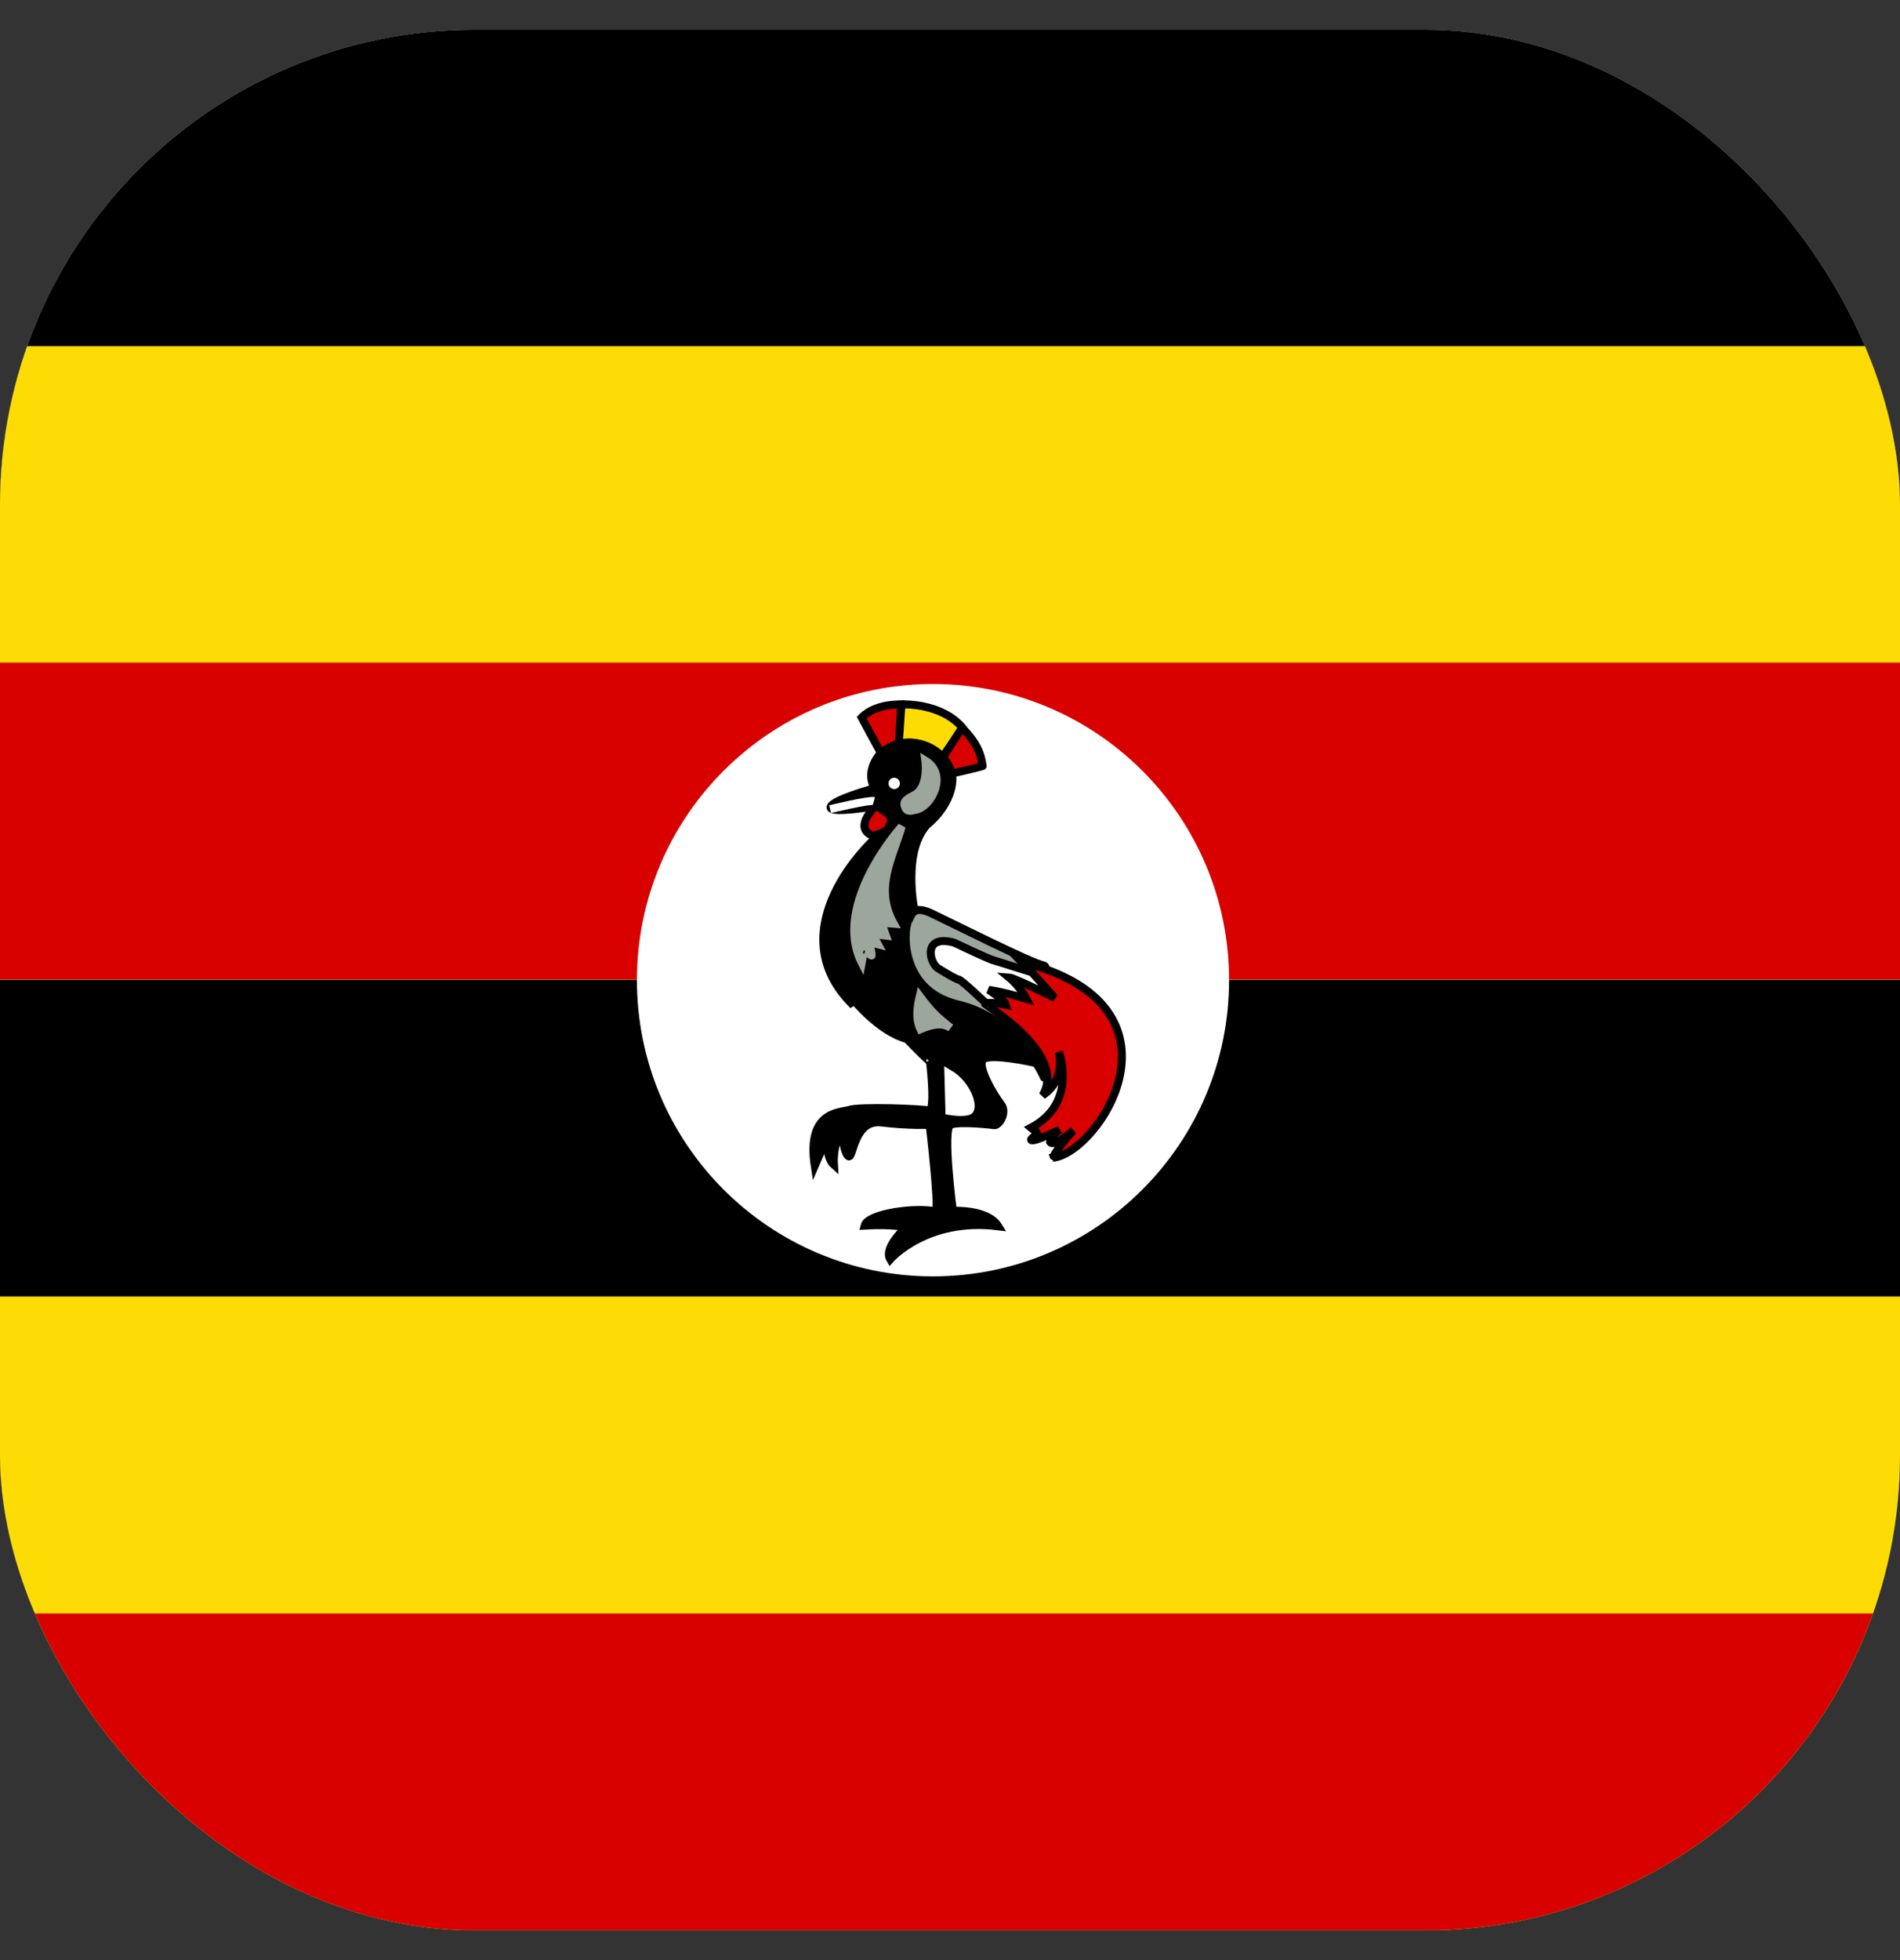 <svg width="32" height="33" viewBox="0 0 32 33" fill="none" xmlns="http://www.w3.org/2000/svg">
<rect x="0" y="0" width="32" height="33" fill="#333333" stroke="none"/>
<g clip-path="url(#clip0_14292_5323)">
<rect y="0.5" width="32" height="32" rx="8" fill="#DCDCDC"/>
<g clip-path="url(#clip1_14292_5323)">
<path d="M39.715 0.5H-8.285V32.5H39.715V0.5Z" fill="black"/>
<path d="M39.715 5.828H-8.285V16.495H39.715V5.828Z" fill="#FCDC04"/>
<path d="M39.715 11.156H-8.285V16.49H39.715V11.156Z" fill="#D90000"/>
<path d="M39.715 21.828H-8.285V32.495H39.715V21.828Z" fill="#FCDC04"/>
<path d="M39.715 27.164H-8.285V32.497H39.715V27.164Z" fill="#D90000"/>
<path d="M15.713 21.489C18.467 21.489 20.7 19.256 20.7 16.502C20.7 13.748 18.467 11.516 15.713 11.516C12.959 11.516 10.727 13.748 10.727 16.502C10.727 19.256 12.959 21.489 15.713 21.489Z" fill="white"/>
<path d="M14.835 12.676L14.512 12.081C14.636 11.956 14.847 11.859 15.181 11.859C15.181 11.882 15.147 12.512 15.147 12.512L14.835 12.676Z" fill="#D90000" stroke="black" stroke-width="0.134"/>
<path d="M15.137 12.518L15.182 11.86C15.182 11.86 15.852 11.821 16.215 12.258C16.22 12.252 15.857 12.768 15.857 12.768L15.137 12.518Z" fill="#FCDC04" stroke="black" stroke-width="0.134"/>
<path d="M15.875 12.761L16.204 12.25C16.425 12.483 16.516 12.647 16.55 12.897C16.556 12.902 16.028 13.027 16.028 13.022C16.028 13.016 15.881 12.766 15.875 12.761Z" fill="#D90000" stroke="black" stroke-width="0.134"/>
<path d="M14.993 21.202C14.993 21.202 15.611 20.493 16.814 20.646C16.633 20.351 16.048 20.385 16.048 20.385C16.048 20.385 15.867 19.006 16.008 18.938C16.15 18.87 16.752 18.944 16.752 18.944C16.831 18.944 16.967 18.728 16.859 18.592C16.752 18.456 16.434 17.934 16.564 17.832C16.695 17.73 17.404 17.888 17.404 17.888L15.401 15.324C15.401 15.324 15.197 14.359 15.605 13.894C16.099 13.486 16.048 13.043 16.031 13.049C15.963 12.6 15.282 12.277 14.822 12.691C14.55 13.02 14.732 13.27 14.732 13.27C14.732 13.27 14.017 13.463 13.989 13.588C13.96 13.713 14.794 13.565 14.794 13.565L14.715 14.138C14.715 14.138 13.092 15.613 14.335 16.89C14.346 16.884 14.374 16.833 14.374 16.833C14.374 16.833 14.811 17.372 15.271 17.491C15.702 17.934 15.662 17.866 15.662 17.866C15.662 17.866 15.747 18.564 15.668 18.7C15.56 18.666 14.459 18.626 14.295 18.688C14.147 18.734 13.58 18.705 13.722 19.63C13.83 19.381 13.926 19.159 13.926 19.159C13.926 19.159 13.909 19.494 14.045 19.613C14.023 19.261 14.176 19.023 14.176 19.023C14.176 19.023 14.204 19.409 14.289 19.466C14.374 19.522 14.374 18.842 14.845 18.898C15.316 18.955 15.657 18.938 15.657 18.938C15.657 18.938 15.815 20.271 15.764 20.396C15.424 20.317 14.613 20.43 14.562 20.634C15.038 20.606 15.259 20.663 15.259 20.663C15.259 20.663 14.874 21.003 14.993 21.202Z" fill="black" stroke="black" stroke-width="0.134"/>
<path d="M15.186 13.914C15.186 13.914 14.005 15.216 14.514 16.211C14.541 16.073 14.53 15.985 14.547 15.991C14.518 15.974 14.693 16.111 14.68 16.084C14.684 16.012 14.627 15.858 14.627 15.858C14.68 15.871 14.733 15.884 14.786 15.898C14.755 15.84 14.724 15.782 14.693 15.725C14.768 15.734 14.844 15.742 14.919 15.751C14.919 15.751 14.839 15.538 14.866 15.538C14.893 15.538 15.053 15.552 15.053 15.552C14.717 14.949 15.034 14.449 15.186 13.914Z" fill="#9CA69C" stroke="#9CA69C" stroke-width="0.134"/>
<path d="M15.585 12.805C15.585 12.805 15.647 13.253 15.403 13.383C15.363 13.412 15.21 13.463 15.233 13.554C15.261 13.678 15.329 13.656 15.426 13.633C15.681 13.588 15.976 13.043 15.585 12.805Z" fill="#9CA69C" stroke="#9CA69C" stroke-width="0.134"/>
<path d="M15.06 13.285C15.113 13.285 15.156 13.242 15.156 13.189C15.156 13.136 15.113 13.094 15.06 13.094C15.008 13.094 14.965 13.136 14.965 13.189C14.965 13.242 15.008 13.285 15.06 13.285Z" fill="white"/>
<path d="M14.766 13.555C14.704 13.606 14.376 13.945 14.698 14.07C15.032 13.979 14.942 13.917 15.015 13.843C15.017 13.691 14.849 13.651 14.766 13.555Z" fill="#D90000" stroke="black" stroke-width="0.134"/>
<path d="M15.491 16.773C15.474 16.847 15.4 17.119 15.502 17.328C15.785 17.209 15.915 17.243 16.011 17.305C15.779 17.119 15.689 17.039 15.491 16.773Z" fill="#9CA69C" stroke="#9CA69C" stroke-width="0.134"/>
<path d="M15.973 18.07L15.99 18.704C15.99 18.704 16.21 18.744 16.312 18.704C16.414 18.664 16.306 18.263 15.973 18.07Z" fill="white" stroke="white" stroke-width="0.134"/>
<path d="M17.586 18.148C17.586 18.148 17.178 17.161 16.134 16.911C15.09 16.661 15.226 15.549 15.311 15.481C15.357 15.385 15.391 15.237 15.691 15.379C15.992 15.521 17.376 16.219 17.575 16.253C17.773 16.287 17.603 18.171 17.586 18.148Z" fill="#9CA69C" stroke="black" stroke-width="0.134"/>
<path d="M16.59 16.899C16.573 16.91 17.986 17.733 17.56 18.442C17.963 18.175 17.833 17.71 17.833 17.71C17.833 17.71 18.162 18.567 17.362 18.987C17.447 19.061 17.503 19.044 17.503 19.044L17.367 19.18C17.367 19.18 17.305 19.282 17.844 19.021C17.696 19.14 17.685 19.225 17.685 19.225C17.685 19.225 17.725 19.339 18.077 19.032C17.793 19.339 17.73 19.497 17.73 19.492C18.496 19.424 20.165 16.933 17.203 16.195C17.362 16.36 17.339 16.337 17.339 16.337L16.59 16.899Z" fill="#D90000" stroke="black" stroke-width="0.134"/>
<path d="M16.652 16.665C16.845 16.801 16.913 16.846 16.936 16.914C16.76 16.875 16.601 16.886 16.601 16.886C16.601 16.886 16.221 16.523 16.153 16.494C16.102 16.494 15.807 16.307 15.807 16.307C15.659 16.233 15.523 15.723 16.068 15.87C16.63 16.137 16.709 16.16 16.709 16.16C16.932 16.23 17.155 16.3 17.379 16.37C17.507 16.513 17.636 16.657 17.765 16.801C17.765 16.801 17.078 16.46 16.993 16.455C17.18 16.608 17.288 16.818 17.288 16.818C17.07 16.755 16.881 16.699 16.652 16.665Z" fill="white" stroke="black" stroke-width="0.134"/>
<path d="M13.98 13.623C13.98 13.623 14.639 13.464 14.718 13.487L13.98 13.623Z" fill="black"/>
<path d="M13.98 13.623C13.98 13.623 14.639 13.464 14.718 13.487" stroke="white" stroke-width="0.134"/>
</g>
</g>
<defs>
<clipPath id="clip0_14292_5323">
<rect y="0.5" width="32" height="32" rx="8" fill="white"/>
</clipPath>
<clipPath id="clip1_14292_5323">
<rect width="48" height="32" fill="white" transform="translate(-8.285 0.5)"/>
</clipPath>
</defs>
</svg>

